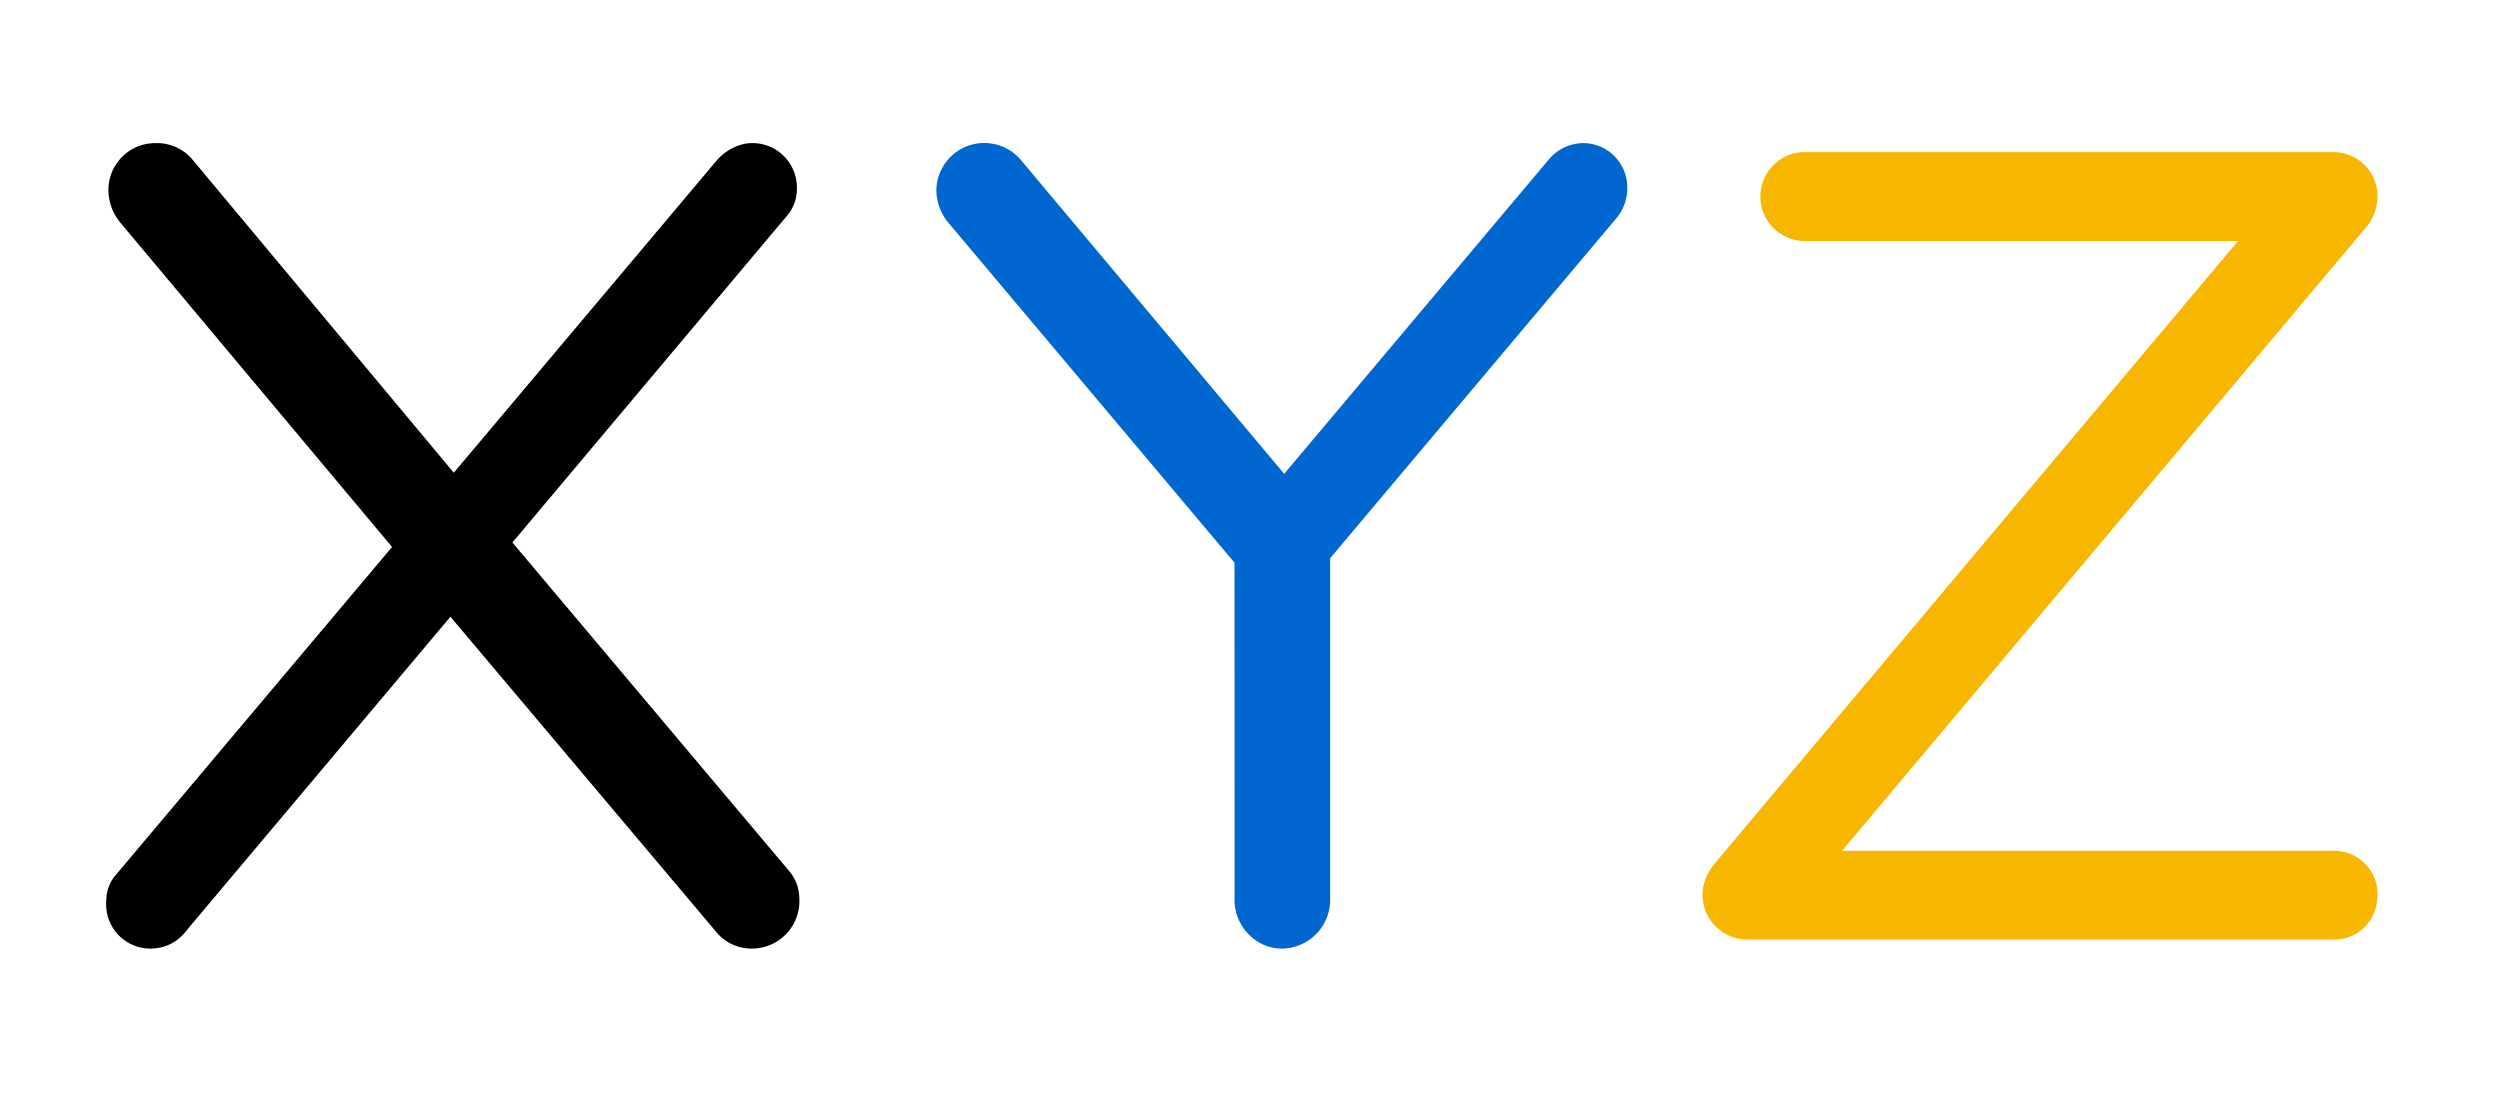 <svg id="Слой_1" data-name="Слой 1" xmlns="http://www.w3.org/2000/svg" viewBox="0 0 1006.3 445.45"><defs><style>.cls-1{fill:#0066d0;}.cls-2{fill:#f7b600;}</style></defs><path d="M181.31,248.25,75.79,373.68c-3.62,5-8.6,8.15-15.4,8.15a17.78,17.78,0,0,1-17.66-18.11c0-4.53.91-8.15,4.08-11.77l111-131.78L48.17,89.3a20.76,20.76,0,0,1-4.53-12.69,18.84,18.84,0,0,1,19-19A18.68,18.68,0,0,1,77.6,64.39L182.66,190.28l106-125.89c3.62-4.08,9.06-6.79,14-6.79a17.88,17.88,0,0,1,18.11,18.11,16.74,16.74,0,0,1-4.52,11.77l-110,130.88,111,131.78c3.62,4.07,4.53,8.14,4.53,12.68a19.13,19.13,0,0,1-19,19,18.4,18.4,0,0,1-14.94-7.24Z"/><path class="cls-1" d="M496.92,226.51,381.44,89.3a20.76,20.76,0,0,1-4.53-12.69,19.28,19.28,0,0,1,34-12.22l106,126.34L623.26,64.39a18.3,18.3,0,0,1,14-6.79A17.79,17.79,0,0,1,655,75.71a18.63,18.63,0,0,1-4.08,11.77L535.41,224.7V362.36a19.61,19.61,0,0,1-19.47,19.47c-10.42,0-19-9.05-19-19.47Z"/><path class="cls-2" d="M685.29,360.1c0-5.44,2.72-10,5.43-13.13L900.85,97H726.05a17.89,17.89,0,0,1,0-35.77H939.34A17.77,17.77,0,0,1,957,79.33a20.2,20.2,0,0,1-5.43,13.14l-210.13,250h197.9A17.4,17.4,0,0,1,957,360.1c0,10.41-7.7,18.11-17.66,18.11H703.4A18.16,18.16,0,0,1,685.29,360.1Z"/></svg>